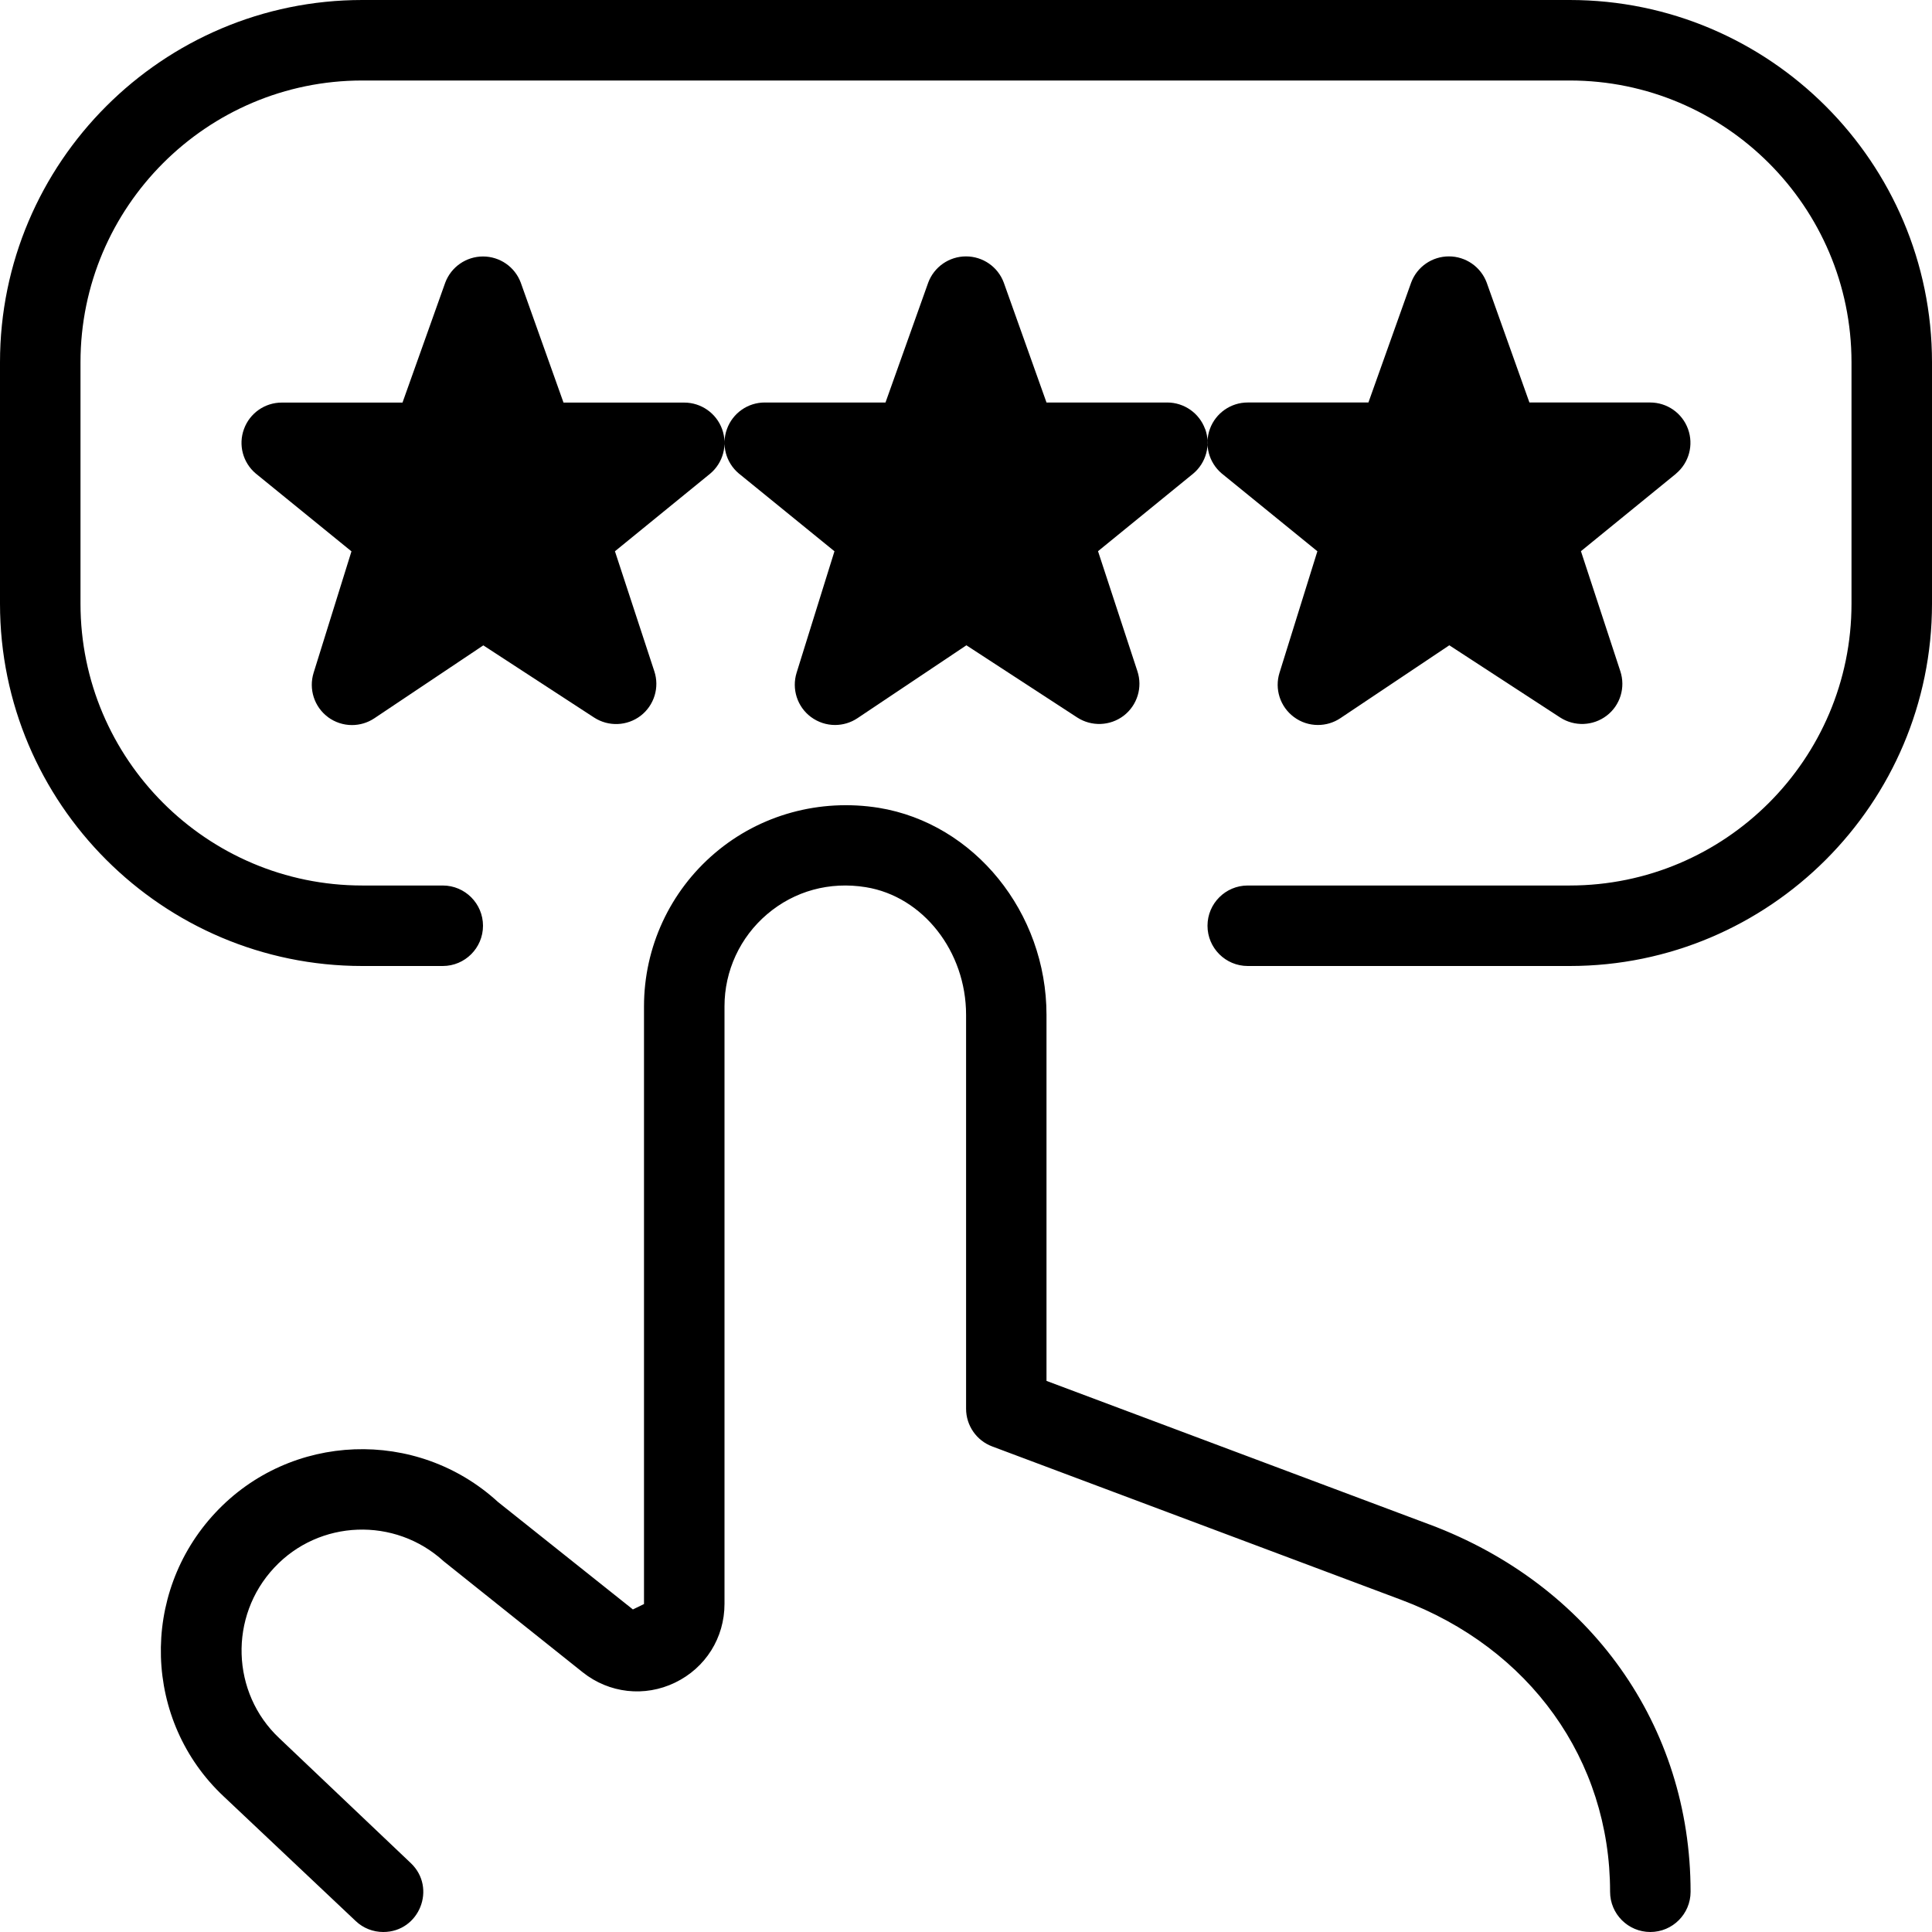 <?xml version="1.0" encoding="UTF-8"?>
<svg xmlns="http://www.w3.org/2000/svg" id="Layer_1" data-name="Layer 1" viewBox="0 0 24 24">
  <path d="m20.822,5.883l-1.183.964.489,1.49c.067.202,0,.424-.169.553-.169.129-.4.138-.578.023l-1.377-.897-1.354.906c-.084.056-.181.084-.278.084-.106,0-.211-.033-.3-.1-.17-.127-.241-.348-.177-.55l.47-1.508-1.189-.967c-.16-.136-.218-.357-.146-.553.072-.197.26-.328.469-.328h1.5l.531-1.49c.073-.196.26-.325.469-.325s.396.13.469.325l.531,1.49h1.5c.21,0,.398.131.47.329s.013.419-.148.554Zm-5.852-.554c-.072-.197-.26-.329-.47-.329h-1.5l-.531-1.49c-.073-.196-.26-.325-.469-.325s-.396.13-.469.325l-.531,1.49h-1.5c-.21,0-.397.131-.469.328-.073.197-.014.418.146.553l1.189.967-.47,1.508c-.063.202.007.423.177.55.089.066.194.1.3.1.097,0,.194-.028.278-.084l1.354-.906,1.377.897c.178.115.409.106.578-.023.168-.13.236-.352.169-.553l-.489-1.49,1.183-.964c.161-.135.22-.357.148-.554Zm-10.898,3.578c.089.066.194.1.3.1.097,0,.194-.028.278-.084l1.354-.906,1.377.897c.178.115.409.106.578-.023.168-.13.236-.352.169-.553l-.489-1.49,1.183-.964c.161-.135.22-.357.148-.554s-.26-.329-.47-.329h-1.5l-.531-1.49c-.073-.196-.26-.325-.469-.325s-.396.13-.469.325l-.531,1.49h-1.5c-.21,0-.397.131-.469.328-.073.197-.014.418.146.553l1.189.967-.47,1.508c-.063.202.007.423.177.55Zm13.684,10.03l-4.756-1.783v-4.546c0-1.273-.896-2.379-2.084-2.573-.733-.117-1.475.085-2.035.562-.56.476-.881,1.17-.881,1.905v7.424l-.138.067-1.676-1.335c-1.007-.923-2.578-.866-3.512.135-.941,1.007-.894,2.588.106,3.524l1.64,1.548c.092.087.214.135.341.135.448,0,.667-.547.342-.856l-1.633-1.551c-.599-.562-.629-1.514-.064-2.118.559-.6,1.5-.634,2.106-.08.013.012,1.727,1.379,1.727,1.379.328.261.769.311,1.147.128.379-.183.614-.557.614-.978v-7.424c0-.44.193-.857.529-1.143.341-.29.777-.409,1.227-.336.709.115,1.245.797,1.245,1.586v4.893c0,.208.129.395.324.468l5.08,1.905c1.601.6,2.596,1.99,2.596,3.627,0,.276.224.5.5.5s.5-.224.5-.5c0-2.064-1.243-3.813-3.244-4.563ZM19.5,0H4.5C2.019,0,0,2.019,0,4.5v3c0,2.481,2.019,4.5,4.5,4.5h1c.276,0,.5-.224.5-.5s-.224-.5-.5-.5h-1c-1.93,0-3.5-1.57-3.5-3.5v-3c0-1.93,1.57-3.5,3.5-3.5h15c1.93,0,3.5,1.57,3.5,3.5v3c0,1.93-1.57,3.5-3.5,3.5h-4c-.276,0-.5.224-.5.5s.224.5.5.5h4c2.481,0,4.5-2.019,4.5-4.5v-3c0-2.481-2.019-4.5-4.5-4.5Z"/>
</svg>
